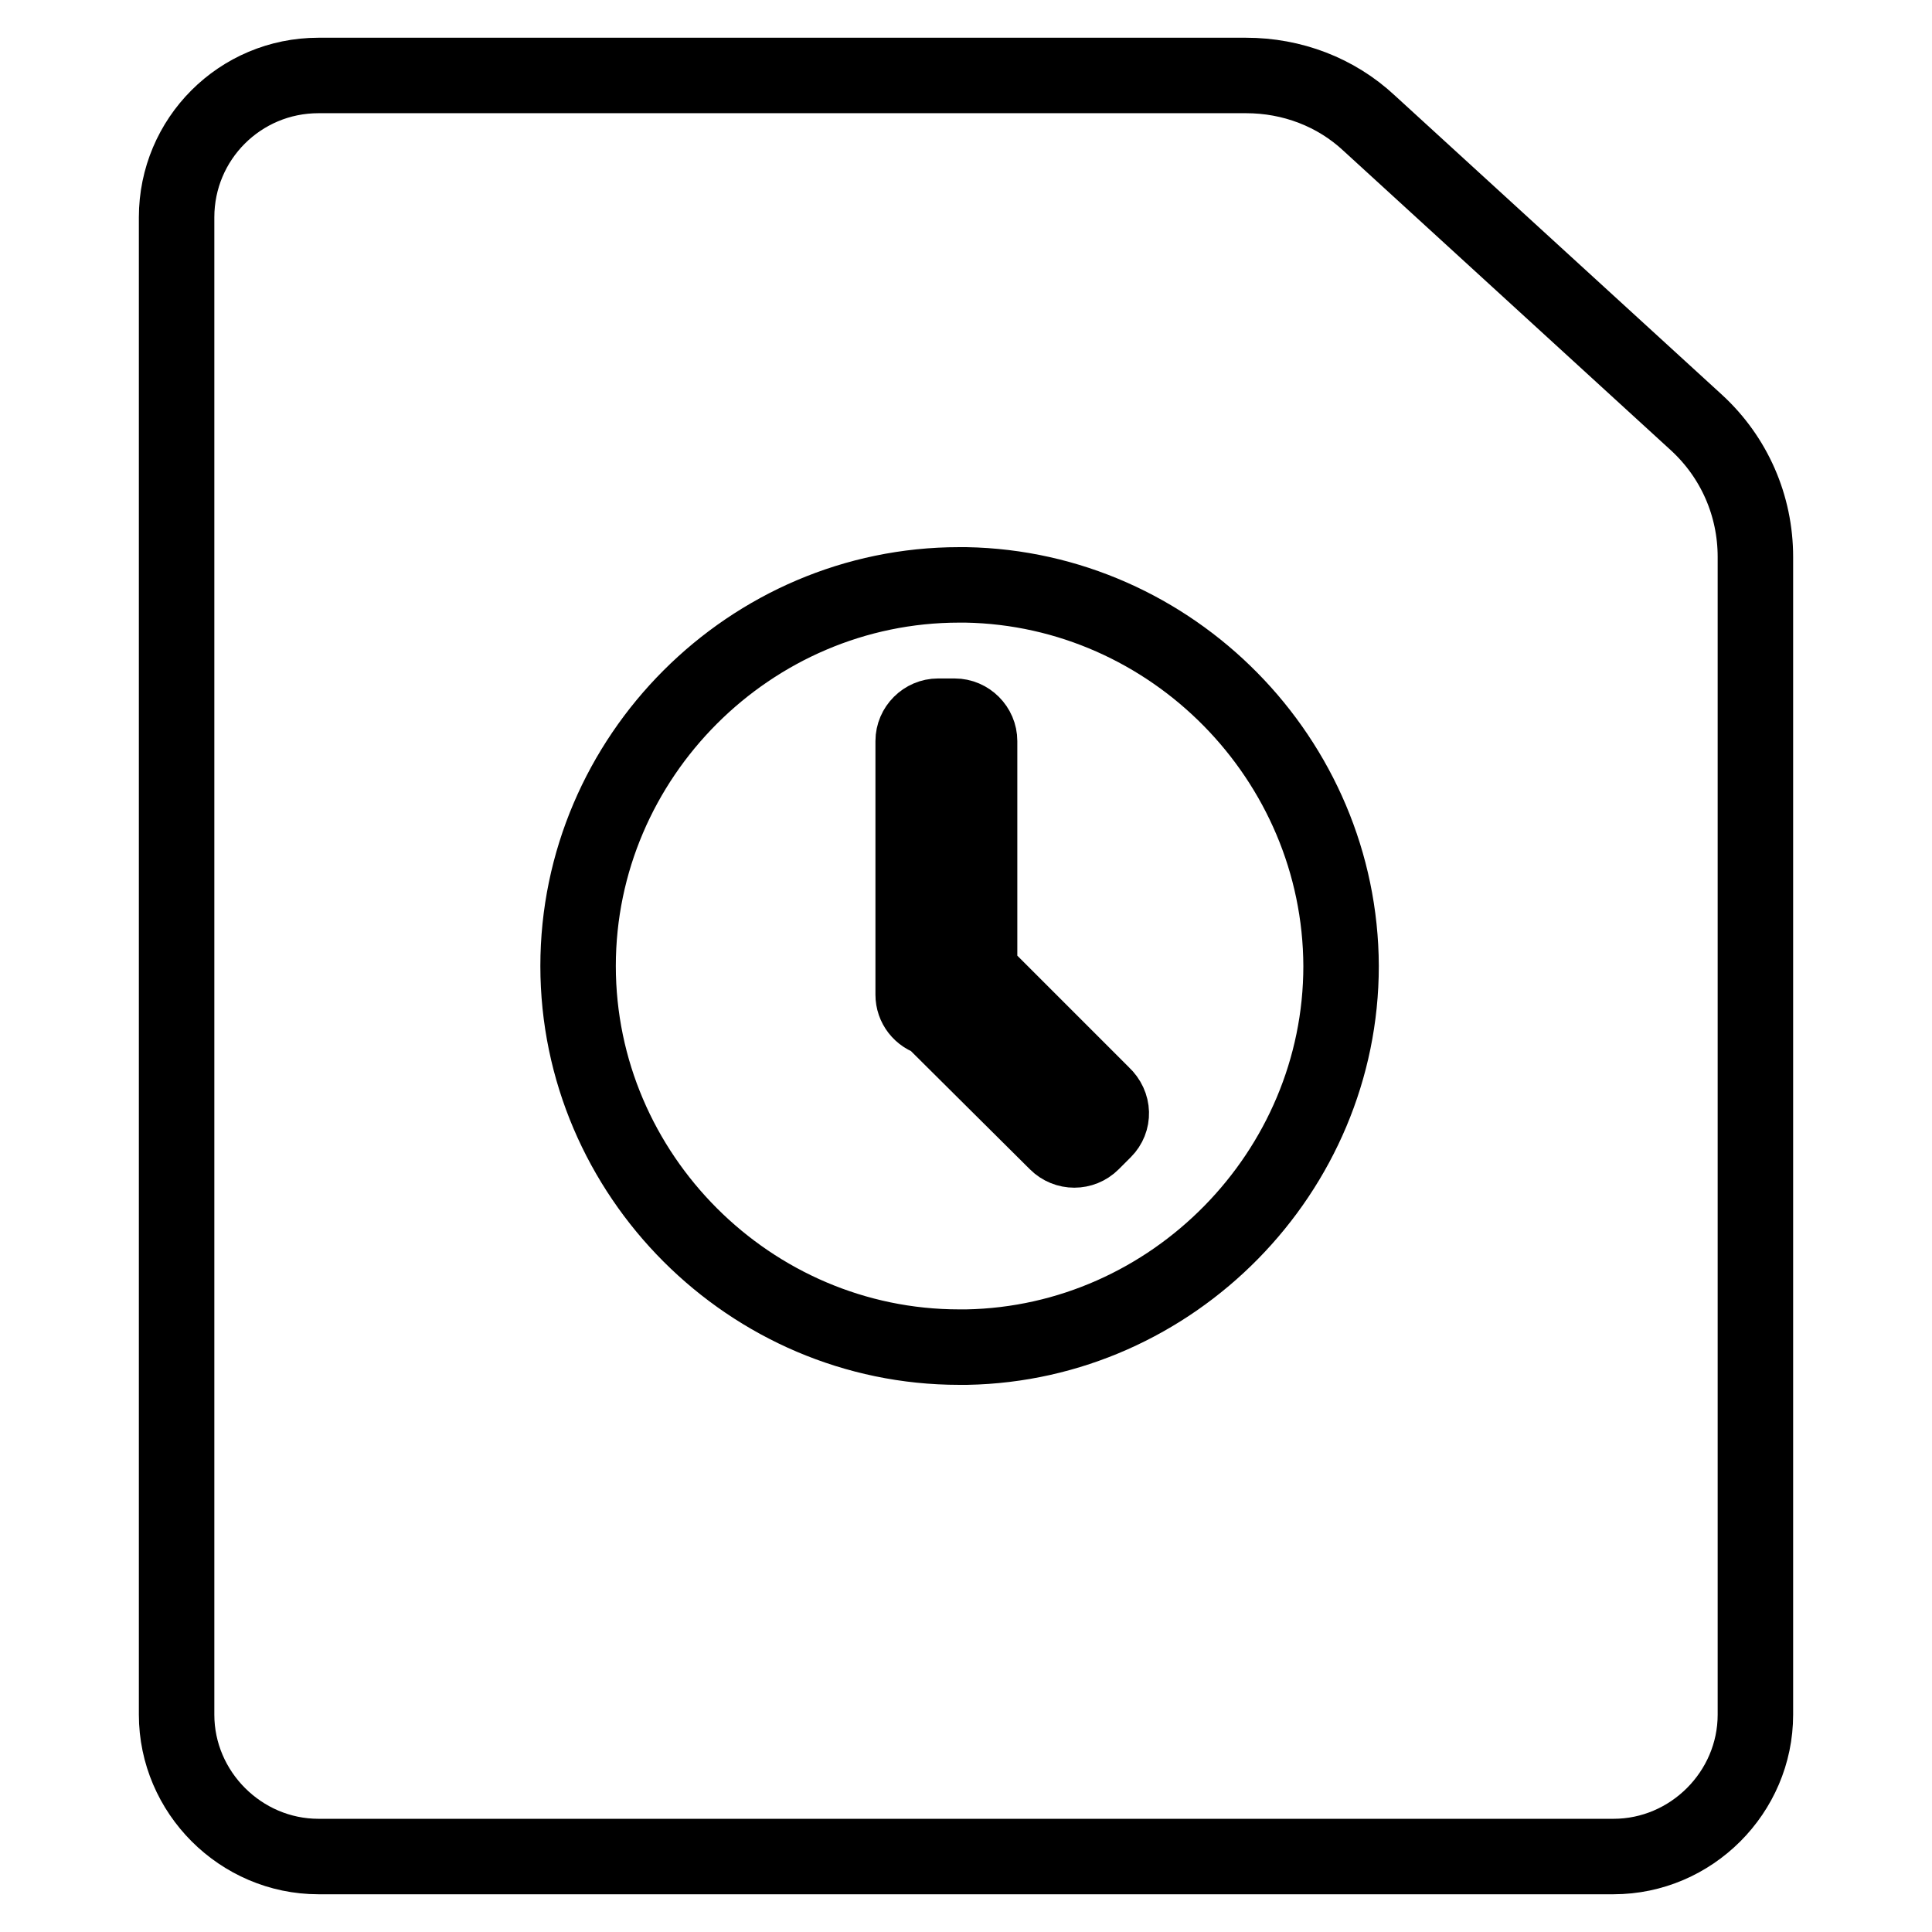 <?xml version="1.0" encoding="utf-8"?>
<!-- Svg Vector Icons : http://www.onlinewebfonts.com/icon -->
<!DOCTYPE svg PUBLIC "-//W3C//DTD SVG 1.1//EN" "http://www.w3.org/Graphics/SVG/1.1/DTD/svg11.dtd">
<svg version="1.1" xmlns="http://www.w3.org/2000/svg" xmlns:xlink="http://www.w3.org/1999/xlink" x="0px" y="0px" viewBox="0 0 256 256" enable-background="new 0 0 256 256" xml:space="preserve">
<g> <path stroke-width="10" fill-opacity="0" stroke="#000000"  d="M232.6,73.8c0-6.8-2.8-13.2-7.8-17.8l-43.4-39.7c-4.4-4.1-10.2-6.3-16.3-6.3H42.2 c-10.4,0-18.8,8.4-18.8,18.8v198.4c0,10.3,8.5,18.8,18.8,18.8h171.6c10.3,0,18.8-8.5,18.8-18.8V73.8z"/> <path stroke-width="10" fill-opacity="0" stroke="#000000"  d="M128,77.5c-0.3,0-0.6,0-0.9,0c-27.7,0-50.5,22.8-50.5,50.5c0,27.7,22.8,50.5,50.5,50.5c0.3,0,0.6,0,1,0 c27.3-0.5,49.6-23.2,49.6-50.5C177.6,100.6,155.3,78,128,77.5L128,77.5z"/> <path stroke-width="10" fill-opacity="0" stroke="#000000"  d="M146.3,149.8l-1.6,1.6c-1.3,1.3-3.4,1.3-4.7,0c0,0,0,0,0,0L123.5,135c-1.5-0.4-2.5-1.7-2.5-3.2V98.2 c0-1.8,1.5-3.3,3.3-3.3h2.2c1.8,0,3.3,1.5,3.3,3.3v30.5l16.3,16.3C147.6,146.4,147.6,148.5,146.3,149.8z"/></g>
</svg>